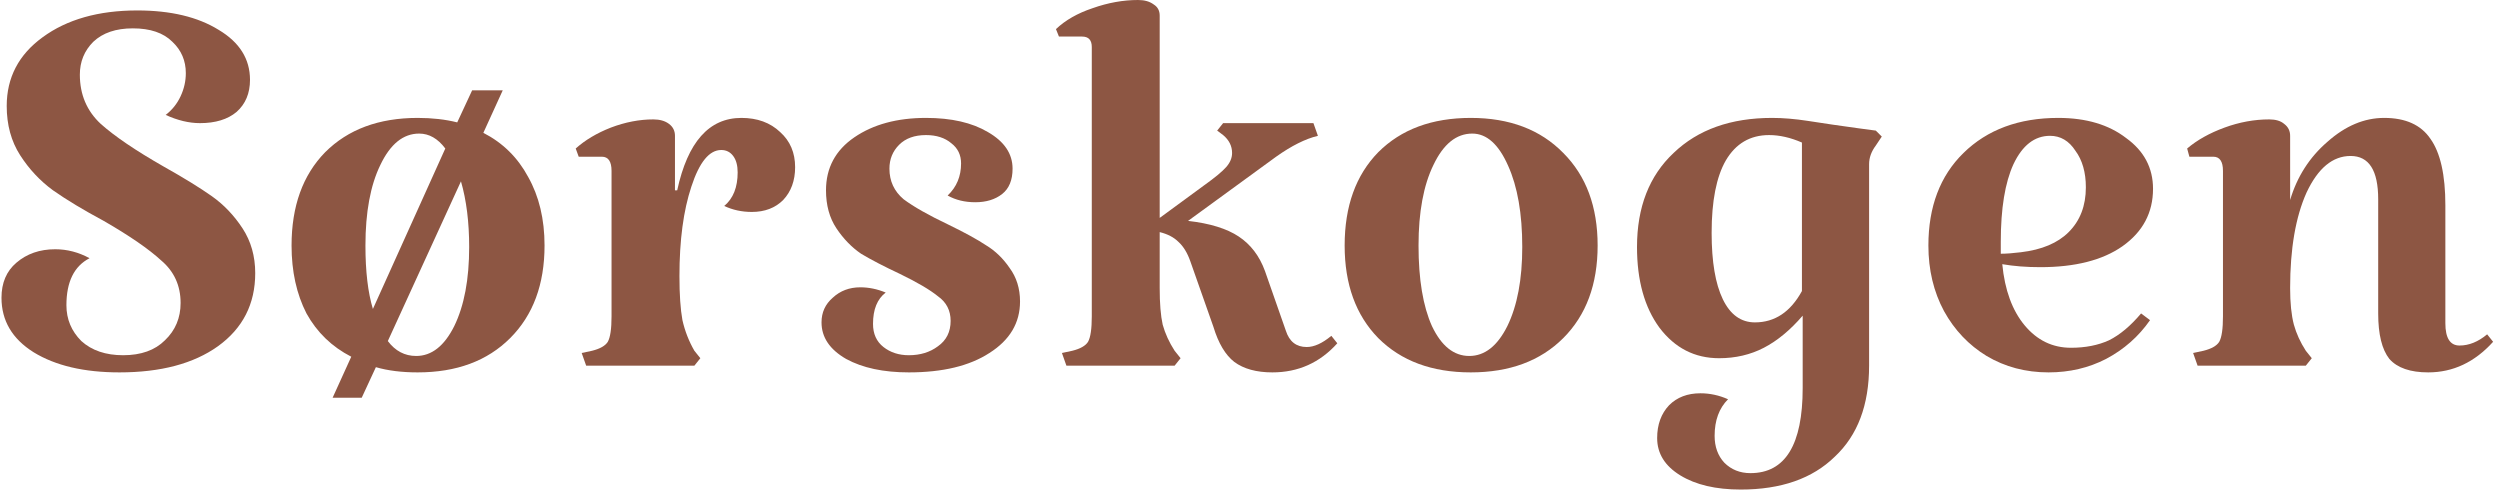 <svg xmlns:xlink="http://www.w3.org/1999/xlink" xmlns="http://www.w3.org/2000/svg" width="203.03" height="40" viewBox="0 0 335 66" fill="none">
<path d="M327.678 43.3C327.678 45.3 328.311 46.3 329.578 46.3C330.845 46.3 332.078 45.8 333.278 44.8L334.078 45.8C331.611 48.533 328.711 49.9 325.378 49.9C322.978 49.9 321.245 49.3 320.178 48.1C319.178 46.833 318.678 44.8 318.678 42V26.7C318.678 22.833 317.445 20.9 314.978 20.9C312.578 20.9 310.611 22.533 309.078 25.8C307.611 29.067 306.878 33.333 306.878 38.6C306.878 40.6 307.045 42.233 307.378 43.5C307.711 44.7 308.245 45.867 308.978 47L309.778 48L308.978 49H294.478L293.878 47.3L295.278 47C296.345 46.733 297.045 46.333 297.378 45.8C297.711 45.2 297.878 44.067 297.878 42.4V22.9C297.878 21.633 297.445 21 296.578 21H293.378L293.078 19.9C294.411 18.767 296.078 17.833 298.078 17.1C300.078 16.367 302.078 16 304.078 16C304.945 16 305.611 16.2 306.078 16.6C306.611 17 306.878 17.533 306.878 18.2V26.8C307.811 23.667 309.478 21.067 311.878 19C314.278 16.867 316.811 15.8 319.478 15.8C322.345 15.8 324.411 16.733 325.678 18.6C327.011 20.467 327.678 23.433 327.678 27.5V43.3Z" fill="#8D5643"/>
<path d="M277.505 46.6C279.439 46.6 281.139 46.267 282.605 45.6C284.072 44.867 285.505 43.667 286.905 42L288.105 42.9C286.572 45.1 284.605 46.833 282.205 48.1C279.872 49.3 277.305 49.9 274.505 49.9C271.439 49.9 268.672 49.167 266.205 47.7C263.805 46.233 261.905 44.233 260.505 41.7C259.105 39.1 258.405 36.167 258.405 32.9C258.405 27.7 259.972 23.567 263.105 20.5C266.305 17.367 270.539 15.8 275.805 15.8C279.539 15.8 282.572 16.7 284.905 18.5C287.305 20.233 288.505 22.5 288.505 25.3C288.505 28.5 287.139 31.067 284.405 33C281.739 34.867 278.072 35.8 273.405 35.8C271.539 35.8 269.839 35.667 268.305 35.4C268.639 38.867 269.639 41.6 271.305 43.6C272.972 45.6 275.039 46.6 277.505 46.6ZM274.705 18.2C272.639 18.2 271.005 19.467 269.805 22C268.672 24.467 268.105 27.933 268.105 32.4V34C268.839 34 269.739 33.933 270.805 33.8C273.605 33.467 275.739 32.567 277.205 31.1C278.739 29.567 279.505 27.567 279.505 25.1C279.505 23.1 279.039 21.467 278.105 20.2C277.239 18.867 276.105 18.2 274.705 18.2Z" fill="#8D5643"/>
<path d="M229.759 58.4C229.759 59.867 230.193 61.067 231.059 62C231.993 62.933 233.159 63.4 234.559 63.4C239.226 63.4 241.559 59.6 241.559 52V42.3C239.893 44.233 238.159 45.667 236.359 46.6C234.559 47.533 232.559 48 230.359 48C227.093 48 224.426 46.633 222.359 43.9C220.359 41.167 219.359 37.567 219.359 33.1C219.359 27.767 220.993 23.567 224.259 20.5C227.526 17.367 231.926 15.8 237.459 15.8C238.926 15.8 240.526 15.933 242.259 16.2C244.059 16.467 245.159 16.633 245.559 16.7C248.359 17.1 250.293 17.367 251.359 17.5L252.159 18.3L251.359 19.5C250.759 20.3 250.459 21.133 250.459 22V49C250.459 54.267 248.926 58.333 245.859 61.2C242.859 64.133 238.659 65.6 233.259 65.6C229.926 65.6 227.226 64.967 225.159 63.7C223.093 62.433 222.059 60.767 222.059 58.7C222.059 56.9 222.593 55.433 223.659 54.3C224.726 53.233 226.126 52.7 227.859 52.7C229.126 52.7 230.359 52.967 231.559 53.5C230.359 54.7 229.759 56.333 229.759 58.4ZM235.159 43.2C237.826 43.2 239.926 41.8 241.459 39V19.1C239.926 18.433 238.459 18.1 237.059 18.1C234.526 18.1 232.593 19.233 231.259 21.5C229.993 23.7 229.359 26.933 229.359 31.2C229.359 35.067 229.859 38.033 230.859 40.1C231.859 42.167 233.293 43.2 235.159 43.2Z" fill="#8D5643"/>
<path d="M180.183 32.9C180.183 27.633 181.683 23.467 184.683 20.4C187.749 17.333 191.883 15.8 197.083 15.8C202.283 15.8 206.416 17.367 209.483 20.5C212.549 23.567 214.083 27.7 214.083 32.9C214.083 38.1 212.549 42.233 209.483 45.3C206.416 48.367 202.283 49.9 197.083 49.9C191.883 49.9 187.749 48.367 184.683 45.3C181.683 42.233 180.183 38.1 180.183 32.9ZM203.983 33.1C203.983 28.633 203.349 25 202.083 22.2C200.816 19.333 199.216 17.9 197.283 17.9C195.149 17.9 193.416 19.3 192.083 22.1C190.749 24.833 190.083 28.433 190.083 32.9C190.083 37.433 190.683 41.033 191.883 43.7C193.149 46.367 194.816 47.7 196.883 47.7C198.949 47.7 200.649 46.367 201.983 43.7C203.316 40.967 203.983 37.433 203.983 33.1Z" fill="#8D5643"/>
<path d="M179.199 46C176.866 48.6 173.966 49.9 170.499 49.9C168.366 49.9 166.666 49.433 165.399 48.5C164.199 47.567 163.266 46 162.599 43.8L159.499 35C159.099 33.867 158.566 33 157.899 32.4C157.299 31.8 156.466 31.367 155.399 31.1V38.6C155.399 40.667 155.532 42.3 155.799 43.5C156.132 44.7 156.666 45.867 157.399 47L158.199 48L157.399 49H142.899L142.299 47.3L143.699 47C144.766 46.733 145.466 46.333 145.799 45.8C146.132 45.2 146.299 44.067 146.299 42.4V6.3C146.299 5.367 145.866 4.9 144.999 4.9H141.899L141.499 3.9C142.766 2.7 144.399 1.767 146.399 1.1C148.466 0.367 150.499 0 152.499 0C153.366 0 154.066 0.2 154.599 0.6C155.132 0.933 155.399 1.433 155.399 2.1V29.2L161.399 24.8C162.799 23.8 163.766 23 164.299 22.4C164.832 21.8 165.099 21.167 165.099 20.5C165.099 19.567 164.699 18.767 163.899 18.1L163.099 17.5L163.899 16.5H175.999L176.599 18.2C174.932 18.6 173.066 19.533 170.999 21L159.199 29.6C162.132 29.933 164.399 30.633 165.999 31.7C167.599 32.767 168.766 34.3 169.499 36.3L172.299 44.3C172.766 45.767 173.699 46.5 175.099 46.5C176.099 46.5 177.199 46 178.399 45L179.199 46Z" fill="#8D5643"/>
<path d="M119.184 22.6C119.184 24.267 119.818 25.633 121.084 26.7C122.418 27.7 124.418 28.833 127.084 30.1C129.284 31.167 130.984 32.1 132.184 32.9C133.384 33.633 134.418 34.633 135.284 35.9C136.218 37.167 136.684 38.667 136.684 40.4C136.684 43.267 135.318 45.567 132.584 47.3C129.918 49.033 126.318 49.9 121.784 49.9C118.384 49.9 115.584 49.3 113.384 48.1C111.184 46.833 110.084 45.2 110.084 43.2C110.084 41.867 110.584 40.767 111.584 39.9C112.584 38.967 113.818 38.5 115.284 38.5C116.418 38.5 117.551 38.733 118.684 39.2C117.551 40.067 116.984 41.467 116.984 43.4C116.984 44.733 117.451 45.767 118.384 46.5C119.318 47.233 120.451 47.6 121.784 47.6C123.318 47.6 124.618 47.2 125.684 46.4C126.818 45.6 127.384 44.467 127.384 43C127.384 41.6 126.818 40.5 125.684 39.7C124.618 38.833 122.918 37.833 120.584 36.7C118.451 35.7 116.718 34.8 115.384 34C114.118 33.133 113.018 32 112.084 30.6C111.151 29.2 110.684 27.5 110.684 25.5C110.684 22.5 111.951 20.133 114.484 18.4C117.018 16.667 120.218 15.8 124.084 15.8C127.484 15.8 130.251 16.433 132.384 17.7C134.584 18.967 135.684 20.6 135.684 22.6C135.684 24.133 135.218 25.267 134.284 26C133.351 26.733 132.151 27.1 130.684 27.1C129.284 27.1 128.051 26.8 126.984 26.2C128.184 25.067 128.784 23.633 128.784 21.9C128.784 20.767 128.351 19.867 127.484 19.2C126.618 18.467 125.484 18.1 124.084 18.1C122.551 18.1 121.351 18.533 120.484 19.4C119.618 20.267 119.184 21.333 119.184 22.6Z" fill="#8D5643"/>
<path d="M99.346 15.8C101.479 15.8 103.213 16.433 104.546 17.7C105.879 18.9 106.546 20.467 106.546 22.4C106.546 24.2 106.013 25.667 104.946 26.8C103.879 27.867 102.479 28.4 100.746 28.4C99.413 28.4 98.179 28.133 97.046 27.6C98.246 26.6 98.846 25.1 98.846 23.1C98.846 22.167 98.646 21.433 98.246 20.9C97.846 20.367 97.313 20.1 96.646 20.1C95.046 20.1 93.713 21.733 92.646 25C91.579 28.2 91.046 32.2 91.046 37C91.046 39.467 91.179 41.433 91.446 42.9C91.779 44.367 92.313 45.733 93.046 47L93.846 48L93.046 49H78.546L77.946 47.3L79.346 47C80.413 46.733 81.113 46.333 81.446 45.8C81.779 45.2 81.946 44.067 81.946 42.4V22.9C81.946 21.633 81.513 21 80.646 21H77.546L77.146 19.9C78.413 18.767 79.979 17.833 81.846 17.1C83.779 16.367 85.679 16 87.546 16C88.413 16 89.113 16.2 89.646 16.6C90.179 17 90.446 17.533 90.446 18.2V25.5H90.746C92.146 19.033 95.013 15.8 99.346 15.8Z" fill="#8D5643"/>
<path d="M64.769 17.8C67.369 19.133 69.369 21.1 70.769 23.7C72.236 26.3 72.969 29.367 72.969 32.9C72.969 38.1 71.436 42.233 68.369 45.3C65.303 48.367 61.169 49.9 55.969 49.9C53.836 49.9 51.969 49.667 50.369 49.2L48.469 53.3H44.569L47.069 47.8C44.469 46.467 42.469 44.533 41.069 42C39.736 39.4 39.069 36.367 39.069 32.9C39.069 27.633 40.569 23.467 43.569 20.4C46.636 17.333 50.769 15.8 55.969 15.8C57.903 15.8 59.669 16 61.269 16.4L63.269 12.1H67.369L64.769 17.8ZM48.969 32.9C48.969 36.367 49.303 39.2 49.969 41.4L59.669 19.9C58.669 18.567 57.503 17.9 56.169 17.9C54.036 17.9 52.303 19.3 50.969 22.1C49.636 24.833 48.969 28.433 48.969 32.9ZM55.769 47.7C57.836 47.7 59.536 46.367 60.869 43.7C62.203 40.967 62.869 37.433 62.869 33.1C62.869 29.767 62.503 26.833 61.769 24.3L51.969 45.7C52.969 47.033 54.236 47.7 55.769 47.7Z" fill="#8D5643"/>
<path d="M10.7 10C10.7 12.667 11.633 14.867 13.5 16.6C15.367 18.267 18.167 20.167 21.9 22.3C24.633 23.833 26.8 25.167 28.4 26.3C30 27.433 31.367 28.867 32.5 30.6C33.633 32.333 34.2 34.333 34.2 36.6C34.2 40.733 32.533 44 29.2 46.4C25.933 48.733 21.533 49.9 16 49.9C11.267 49.9 7.433 49 4.5 47.2C1.633 45.4 0.2 42.967 0.2 39.9C0.2 37.9 0.867 36.333 2.2 35.2C3.6 34 5.333 33.4 7.4 33.4C9 33.4 10.533 33.8 12 34.6C9.933 35.667 8.9 37.767 8.9 40.9C8.9 42.767 9.567 44.367 10.9 45.7C12.3 46.967 14.167 47.6 16.5 47.6C18.9 47.6 20.767 46.933 22.1 45.6C23.5 44.267 24.2 42.6 24.2 40.6C24.2 38.267 23.333 36.367 21.6 34.9C19.933 33.367 17.367 31.6 13.9 29.6C11.167 28.133 8.9 26.767 7.1 25.5C5.367 24.233 3.9 22.667 2.7 20.8C1.5 18.933 0.9 16.733 0.9 14.2C0.9 10.4 2.5 7.333 5.7 5C8.967 2.6 13.2 1.4 18.4 1.4C22.867 1.4 26.5 2.267 29.3 4C32.1 5.667 33.5 7.9 33.5 10.7C33.5 12.5 32.9 13.933 31.7 15C30.5 16 28.867 16.5 26.8 16.5C25.333 16.5 23.8 16.133 22.2 15.4C23.067 14.733 23.733 13.9 24.2 12.9C24.667 11.9 24.9 10.867 24.9 9.8C24.9 8.133 24.3 6.733 23.1 5.6C21.9 4.4 20.133 3.8 17.8 3.8C15.533 3.8 13.767 4.4 12.5 5.6C11.3 6.8 10.7 8.267 10.7 10Z" fill="#8D5643"/>
</svg>